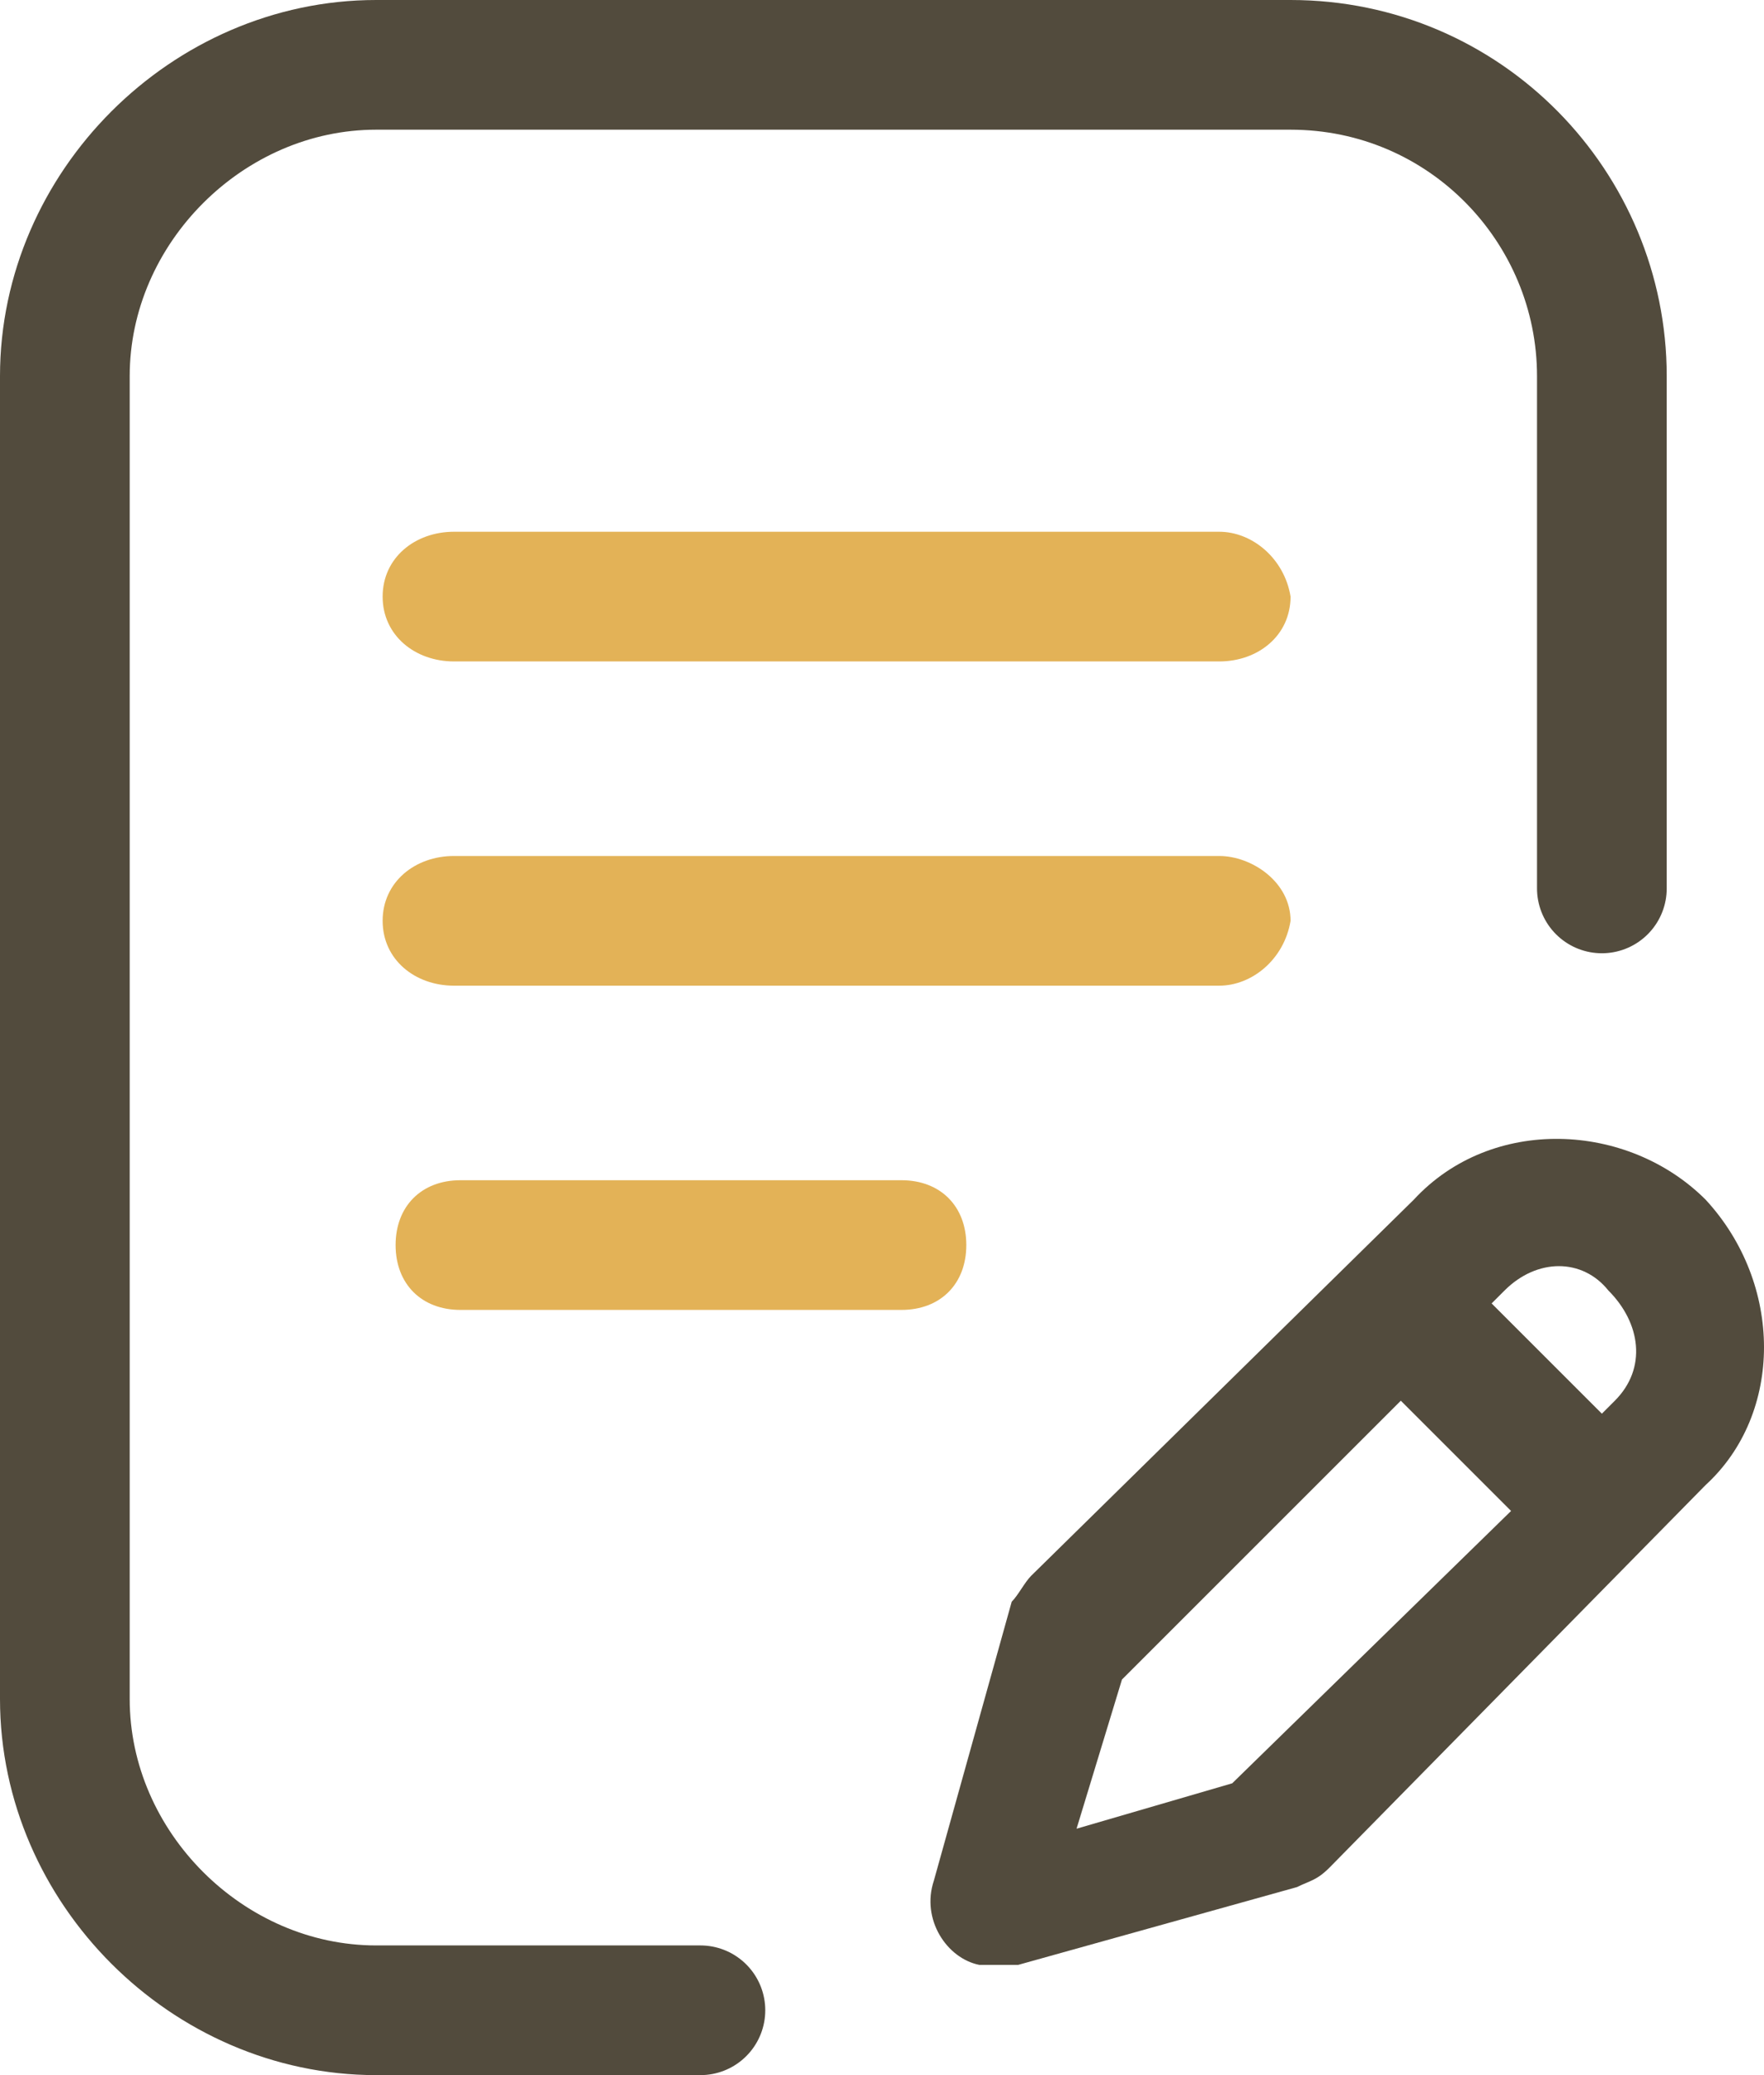 <?xml version="1.0" encoding="utf-8"?>
<!-- Generator: Adobe Illustrator 27.7.0, SVG Export Plug-In . SVG Version: 6.00 Build 0)  -->
<svg version="1.1" id="图层_1" xmlns="http://www.w3.org/2000/svg" xmlns:xlink="http://www.w3.org/1999/xlink" x="0px" y="0px"
	 viewBox="0 0 27.2 32" style="enable-background:new 0 0 27.2 32;" xml:space="preserve">
<style type="text/css">
	.st0{fill:#E3B257;}
	.st1{fill:#524B3D;}
	.st2{fill:none;stroke:#524B3D;stroke-width:2;stroke-linecap:round;stroke-linejoin:round;}
</style>
<path class="st0" d="M19.9,14.2c0-0.6-0.6-1-1.1-1H7c-0.6,0-1.1,0.4-1.1,1c0,0.6,0.5,1,1.1,1c0,0,0,0,0,0h11.8
	C19.3,15.2,19.8,14.8,19.9,14.2C19.9,14.2,19.9,14.2,19.9,14.2z"/>
<path class="st0" d="M7.1,18.2c-0.6,0-1,0.4-1,1s0.4,1,1,1h6.8c0.6,0,1-0.4,1-1s-0.4-1-1-1H7.1z"/>
<path class="st1" d="M26.3,18.5c-1.2-1.2-3.3-1.3-4.5,0c0,0,0,0,0,0l-5.9,5.8c-0.1,0.1-0.2,0.3-0.3,0.4L14.4,29
	c-0.2,0.6,0.2,1.2,0.7,1.3c0.1,0,0.2,0,0.3,0c0.1,0,0.2,0,0.3,0l4.3-1.2c0.2-0.1,0.3-0.1,0.5-0.3l5.8-5.9
	C27.5,21.8,27.5,19.8,26.3,18.5z M19,27.5l-2.4,0.7l0.7-2.3l4.3-4.3l1.7,1.7L19,27.5z M24.9,21.6l-0.2,0.2L23,20.1l0.2-0.2
	c0.5-0.5,1.2-0.5,1.6,0c0,0,0,0,0,0C25.3,20.4,25.4,21.1,24.9,21.6C24.9,21.6,24.9,21.6,24.9,21.6L24.9,21.6z"/>
<path class="st0" d="M18.8,8.2H7c-0.6,0-1.1,0.4-1.1,1c0,0.6,0.5,1,1.1,1c0,0,0,0,0,0h11.8c0.6,0,1.1-0.4,1.1-1c0,0,0,0,0,0
	C19.8,8.6,19.3,8.2,18.8,8.2z"/>
<path class="st2" d="M10.8,31H5.8C3.2,31,1,28.8,1,26.2V5.8C1,3.2,3.2,1,5.8,1h14.1c2.7,0,4.8,2.2,4.8,4.8v7.9"/>
</svg>
